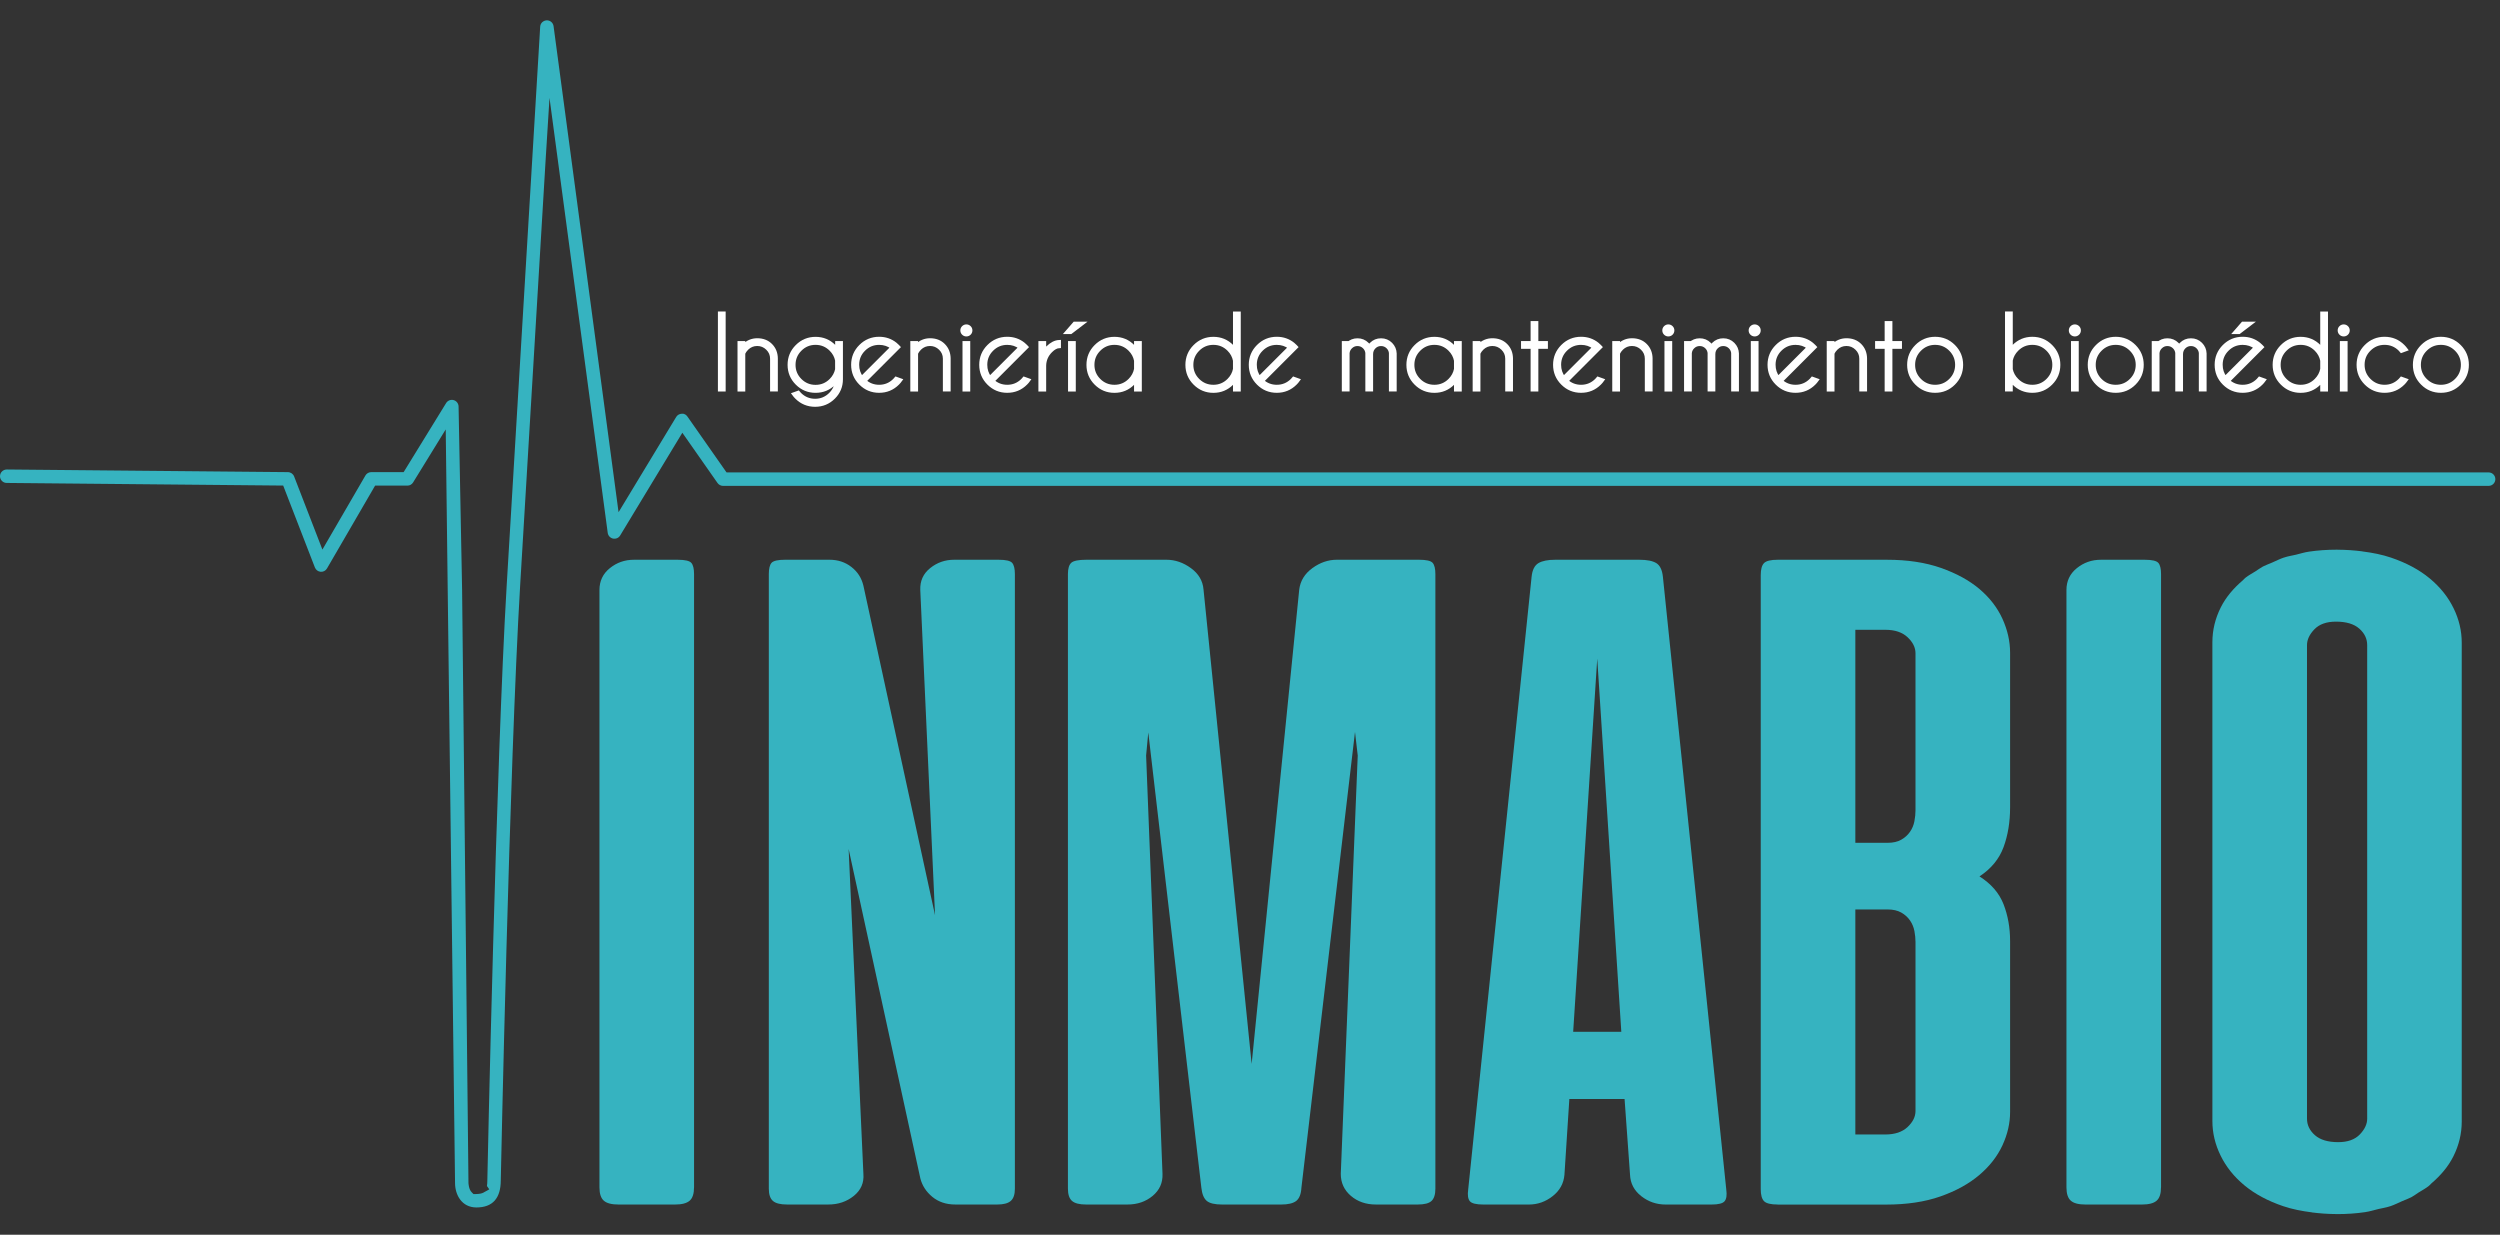 <svg xmlns="http://www.w3.org/2000/svg" xmlns:xlink="http://www.w3.org/1999/xlink" id="Capa_1" x="0px" y="0px" viewBox="0 0 1416.96 699.84" style="enable-background:new 0 0 1416.96 699.84;" xml:space="preserve"><rect x="0" y="0" width="1416.96" height="699.84" fill="#333333" stroke="none"/><style type="text/css">	.st0{fill:url(#SVGID_1_);}	.st1{fill:url(#SVGID_4_);}	.st2{fill:url(#SVGID_5_);}	.st3{fill:url(#SVGID_6_);}	.st4{fill:url(#SVGID_7_);}	.st5{fill:#36B3C0;}	.st6{fill:url(#SVGID_8_);}	.st7{clip-path:url(#SVGID_10_);fill:url(#SVGID_11_);}	.st8{fill:url(#SVGID_12_);}	.st9{fill:url(#SVGID_13_);}	.st10{fill:#FFFFFF;stroke:#FFFFFF;stroke-width:0.937;stroke-miterlimit:10;}	.st11{fill:#FFFFFF;}	.st12{fill:url(#SVGID_14_);}	.st13{clip-path:url(#SVGID_16_);fill:url(#SVGID_17_);}	.st14{fill:url(#SVGID_18_);}	.st15{fill:url(#SVGID_19_);}	.st16{opacity:0.1;fill:#36B3C0;}	.st17{opacity:0.5;}	.st18{clip-path:url(#SVGID_21_);fill:url(#SVGID_22_);}	.st19{fill:url(#SVGID_23_);}	.st20{fill:url(#SVGID_24_);}	.st21{fill:url(#SVGID_25_);}	.st22{fill:url(#SVGID_26_);}	.st23{fill:url(#SVGID_27_);}	.st24{fill:url(#SVGID_28_);}	.st25{clip-path:url(#SVGID_30_);fill:url(#SVGID_31_);}	.st26{fill:url(#SVGID_32_);}	.st27{fill:url(#SVGID_33_);}	.st28{fill:url(#SVGID_34_);}	.st29{fill:url(#SVGID_35_);}	.st30{fill:url(#SVGID_36_);}	.st31{fill:#3D3D3D;}	.st32{clip-path:url(#SVGID_38_);fill:url(#SVGID_39_);}	.st33{fill:url(#SVGID_40_);}	.st34{clip-path:url(#SVGID_42_);fill:url(#SVGID_43_);}	.st35{fill:url(#SVGID_44_);}	.st36{fill:url(#SVGID_45_);}	.st37{clip-path:url(#SVGID_47_);}	.st38{clip-path:url(#SVGID_51_);}	.st39{clip-path:url(#SVGID_55_);}	.st40{clip-path:url(#SVGID_59_);}	.st41{clip-path:url(#SVGID_63_);}	.st42{clip-path:url(#SVGID_67_);}	.st43{clip-path:url(#SVGID_71_);}	.st44{clip-path:url(#SVGID_75_);}	.st45{clip-path:url(#SVGID_79_);}	.st46{clip-path:url(#SVGID_83_);}	.st47{clip-path:url(#SVGID_87_);}	.st48{clip-path:url(#SVGID_91_);}	.st49{clip-path:url(#SVGID_97_);}	.st50{fill:#FFFFFF;stroke:#FFFFFF;stroke-width:1.963;stroke-miterlimit:10;}</style><g id="XMLID_54_">	<g>		<g id="XMLID_446_">			<g>				<g id="XMLID_461_">					<path class="st5" d="M575.22,673.73c0,3.26-0.78,5.57-2.33,6.93c-1.54,1.36-4.08,2.04-7.59,2.04h-23.86      c-5.17,0-9.51-1.45-13.02-4.35s-5.79-6.43-6.82-10.6l-40.61-186.54l8.37,184.09c0.42,5.08-1.39,9.24-5.42,12.51      c-4.04,3.26-8.84,4.89-14.42,4.89h-23.55c-3.71,0-6.35-0.68-7.9-2.04c-1.55-1.36-2.32-3.67-2.32-6.93V325.41      c0-3.08,0.51-5.21,1.54-6.39c1.04-1.17,3.62-1.77,7.75-1.77h25.1c4.75,0,8.89,1.36,12.4,4.08s5.78,6.25,6.82,10.6l40.61,186.81      l-8.37-184.36c-0.2-5.07,1.65-9.2,5.58-12.37c3.93-3.17,8.47-4.76,13.64-4.76h25.1c4.13,0,6.71,0.59,7.75,1.77      c1.03,1.18,1.55,3.31,1.55,6.39V673.73z"></path>				</g>				<g id="XMLID_459_">					<path class="st5" d="M650.83,415.14l-1.23,13.06l9.29,237.1c0.2,5.08-1.66,9.24-5.58,12.51c-3.93,3.26-8.68,4.89-14.26,4.89      H615.5c-3.71,0-6.35-0.68-7.9-2.04c-1.55-1.36-2.32-3.67-2.32-6.93V325.41c0-3.08,0.62-5.21,1.85-6.39      c1.24-1.17,4.13-1.77,8.68-1.77h45.25c4.96,0,9.6,1.59,13.95,4.76c4.34,3.17,6.71,7.21,7.12,12.1l27.28,268.92l26.97-268.92      c0.62-4.89,3.09-8.93,7.44-12.1c4.34-3.17,8.98-4.76,13.94-4.76h46.49c4.13,0,6.71,0.59,7.75,1.77      c1.03,1.18,1.55,3.31,1.55,6.39v348.32c0,3.26-0.73,5.57-2.17,6.93c-1.45,1.36-4.03,2.04-7.75,2.04h-23.86      c-5.58,0-10.28-1.63-14.1-4.89c-3.83-3.27-5.74-7.43-5.74-12.51l9.61-237.1l-1.55-13.33l-30.37,258.32      c-0.21,3.63-1.2,6.11-2.94,7.48c-1.77,1.36-4.6,2.04-8.53,2.04h-33.47c-4.14,0-7.03-0.68-8.68-2.04      c-1.66-1.36-2.69-3.85-3.09-7.48L650.83,415.14z"></path>				</g>				<g id="XMLID_456_">					<path class="st5" d="M978.43,674.28c0.42,3.08,0.11,5.26-0.93,6.52c-1.03,1.28-3.51,1.91-7.43,1.91h-26.04      c-5.17,0-9.76-1.59-13.8-4.76c-4.03-3.17-6.15-7.2-6.35-12.1l-3.1-42.96h-31.3l-2.78,42.96c-0.42,4.89-2.63,8.93-6.67,12.1      c-4.03,3.17-8.52,4.76-13.48,4.76h-25.73c-4.13,0-6.71-0.63-7.75-1.91c-1.04-1.26-1.35-3.44-0.93-6.52l35.96-347.5      c0.41-3.81,1.7-6.34,3.88-7.62c2.16-1.26,5.31-1.9,9.45-1.9h47.73c4.34,0,7.54,0.64,9.6,1.9c2.07,1.27,3.31,3.81,3.73,7.62      L978.43,674.28z M891.65,584.82h27.28l-13.64-211.55L891.65,584.82z"></path>				</g>				<g id="XMLID_451_">					<path class="st5" d="M1007.56,682.7c-3.93,0-6.51-0.63-7.75-1.91c-1.23-1.26-1.85-3.53-1.85-6.79V325.96      c0-3.26,0.62-5.53,1.85-6.8c1.24-1.26,3.82-1.9,7.75-1.9h61.99c11.57,0,21.74,1.54,30.53,4.62      c8.78,3.09,16.06,7.07,21.85,11.97c5.78,4.89,10.12,10.51,13.02,16.86c2.89,6.35,4.34,12.78,4.34,19.31v87.56      c0,8.34-1.24,15.86-3.71,22.57c-2.48,6.71-7.03,12.23-13.64,16.59c6.61,4.17,11.16,9.42,13.64,15.77      c2.47,6.35,3.71,13.32,3.71,20.94v96.8c0,6.35-1.45,12.65-4.34,18.91c-2.9,6.25-7.28,11.87-13.17,16.86      c-5.9,4.99-13.23,9.02-22.01,12.1c-8.79,3.08-19.06,4.62-30.84,4.62H1007.56z M1051.58,356.96v120.73h18.29      c3.1,0,5.68-0.58,7.75-1.77c2.07-1.17,3.71-2.68,4.96-4.49s2.07-3.8,2.48-5.98c0.41-2.17,0.62-4.25,0.62-6.26v-88.91      c0-3.26-1.5-6.3-4.5-9.11c-3-2.81-7.18-4.21-12.56-4.21H1051.58z M1051.58,515.48V643h17.04c5.37,0,9.56-1.4,12.56-4.22      c3-2.81,4.5-5.84,4.5-9.1v-95.72c0-1.99-0.21-4.08-0.62-6.26c-0.42-2.18-1.24-4.17-2.48-5.98s-2.89-3.31-4.96-4.49      c-2.07-1.17-4.65-1.77-7.75-1.77H1051.58z"></path>				</g>				<g id="XMLID_449_">					<path class="st5" d="M393.37,672.92c0,3.63-0.82,6.16-2.48,7.61c-1.65,1.46-4.44,2.18-8.36,2.18H350.6      c-3.93,0-6.72-0.72-8.37-2.18c-1.66-1.45-2.47-3.98-2.47-7.61V334.39c0-5.07,1.96-9.2,5.89-12.37      c3.92-3.17,8.47-4.76,13.63-4.76h24.81c4.12,0,6.7,0.59,7.74,1.77c1.04,1.18,1.55,3.31,1.55,6.39V672.92z"></path>				</g>				<g id="XMLID_447_">					<path class="st5" d="M1224.83,672.92c0,3.63-0.82,6.16-2.48,7.61c-1.65,1.46-4.44,2.18-8.36,2.18h-31.92      c-3.93,0-6.72-0.72-8.37-2.18c-1.66-1.45-2.47-3.98-2.47-7.61V334.39c0-5.07,1.96-9.2,5.89-12.37      c3.92-3.17,8.47-4.76,13.63-4.76h24.81c4.12,0,6.7,0.59,7.74,1.77c1.04,1.18,1.55,3.31,1.55,6.39V672.92z"></path>				</g>				<g>					<path class="st5" d="M1390.64,344.72c-3.09-6.35-7.59-11.97-13.48-16.86c-5.89-4.89-13.22-8.84-22.01-11.82      c-4.95-1.69-10.45-2.77-16.28-3.51l0.05-0.03c-4.43-0.56-9.04-0.91-13.94-0.93c-0.12,0-0.23-0.02-0.35-0.02l-0.01,0l-0.01,0      c-5.61,0-10.9,0.37-15.88,1.11c-2.66,0.39-4.99,1.15-7.47,1.75c-2.12,0.51-4.41,0.83-6.4,1.5c-0.05,0.02-0.1,0.05-0.15,0.06      c-0.1,0.03-0.21,0.04-0.31,0.07c-2.39,0.81-4.42,1.88-6.61,2.83c-1.71,0.75-3.58,1.38-5.18,2.22c-1.53,0.81-2.79,1.81-4.2,2.7      c-1.93,1.2-3.99,2.31-5.71,3.66c-0.13,0.1-0.22,0.23-0.34,0.33c-0.04,0.03-0.08,0.05-0.12,0.08c-0.44,0.36-0.73,0.79-1.15,1.15      c-5.22,4.46-9.46,9.46-12.34,15.16c-3.2,6.35-4.8,12.97-4.8,19.85v0.27V501.9v133.49c0,6.71,1.54,13.23,4.65,19.57      c3.09,6.35,7.59,11.97,13.48,16.86c5.89,4.89,13.22,8.84,22.01,11.82c4.95,1.69,10.45,2.77,16.28,3.51l-0.05,0.03      c4.43,0.56,9.04,0.91,13.93,0.93c0.13,0,0.23,0.02,0.35,0.02l0,0l0.01,0c5.61,0,10.9-0.37,15.88-1.11      c2.68-0.39,5.04-1.16,7.54-1.76c2.1-0.51,4.36-0.82,6.33-1.48c0.05-0.02,0.1-0.05,0.15-0.06c0.1-0.03,0.21-0.04,0.31-0.07      c2.39-0.81,4.43-1.88,6.61-2.83c1.71-0.75,3.58-1.38,5.18-2.22c1.53-0.81,2.79-1.81,4.2-2.7c1.93-1.2,3.99-2.31,5.71-3.66      c0.13-0.1,0.21-0.23,0.34-0.33c0.04-0.03,0.08-0.05,0.12-0.08c0.44-0.36,0.73-0.79,1.15-1.15c5.22-4.46,9.46-9.46,12.34-15.16      c3.2-6.35,4.8-12.97,4.8-19.85v-0.27V497.78V364.29C1395.28,357.58,1393.74,351.06,1390.64,344.72z M1307.57,510.62V469.2      V365.65c0-3.08,1.4-6.08,4.19-8.97c2.79-2.9,6.87-4.35,12.25-4.35c5.78,0,10.18,1.31,13.17,3.94c3,2.63,4.5,5.76,4.5,9.38      v123.41v41.42v103.55c0,3.08-1.4,6.08-4.19,8.97c-2.8,2.9-6.87,4.35-12.25,4.35c-5.78,0-10.18-1.31-13.17-3.94      c-3-2.63-4.5-5.76-4.5-9.38V510.62z"></path>				</g>			</g>		</g>	</g></g><g>	<g>		<path class="st50" d="M410.31,177.53v43.39h-2.43v-43.39H410.31z"></path>	</g>	<g>		<path class="st50" d="M421.43,200.23v20.69h-2.44v-26.63h2.44V196c2.23-2.21,4.81-3.31,7.75-3.31c3.15,0,5.7,0.98,7.67,2.95   c1.97,1.97,2.98,4.45,3.04,7.46v17.81h-2.44v-17.6c0-2.26-0.81-4.19-2.45-5.79c-1.64-1.6-3.58-2.4-5.82-2.4s-4.18,0.79-5.8,2.37   C422.5,198.37,421.84,199.29,421.43,200.23z"></path>	</g>	<g>		<path class="st50" d="M474.25,215.63c-0.45,0.58-0.94,1.14-1.46,1.68c-2.91,2.91-6.42,4.36-10.54,4.36   c-4.11,0-7.61-1.45-10.52-4.36c-2.91-2.91-4.36-6.42-4.36-10.52c0-4.12,1.45-7.63,4.36-10.53c2.91-2.91,6.42-4.36,10.52-4.36   c4.12,0,7.64,1.45,10.54,4.34c0.56,0.58,1.08,1.18,1.55,1.82v-3.77h2.44v20.69c0,4-1.42,7.41-4.26,10.25   c-2.91,2.91-6.42,4.36-10.52,4.36c-4.13,0-7.64-1.46-10.55-4.36c-0.6-0.6-1.13-1.22-1.6-1.87l2.58-0.92   c0.27,0.33,0.55,0.64,0.87,0.95c2.4,2.4,5.31,3.61,8.71,3.61c3.38,0,6.27-1.21,8.67-3.61   C472.86,221.19,474.05,218.61,474.25,215.63z M474.3,204.24c-0.46-2.33-1.59-4.38-3.36-6.15c-2.41-2.41-5.31-3.61-8.7-3.61   c-3.4,0-6.31,1.2-8.71,3.61c-2.41,2.4-3.61,5.3-3.61,8.7c0,3.4,1.2,6.31,3.61,8.71c2.4,2.41,5.31,3.61,8.71,3.61   c3.4,0,6.3-1.2,8.7-3.61c1.75-1.75,2.87-3.79,3.36-6.1V204.24z"></path>	</g>	<g>		<path class="st50" d="M490.08,215.93c2.3,2.09,5.03,3.14,8.19,3.14c3.4,0,6.3-1.2,8.71-3.61c0.31-0.31,0.6-0.62,0.87-0.95   l2.57,0.92c-0.47,0.65-1,1.28-1.6,1.87c-2.91,2.91-6.43,4.36-10.55,4.36c-4.11,0-7.61-1.45-10.52-4.36   c-2.91-2.91-4.36-6.42-4.36-10.55c0-4.1,1.46-7.61,4.36-10.52c2.91-2.91,6.42-4.37,10.52-4.37c3.52,0,6.6,1.06,9.25,3.18   c0.43,0.36,0.87,0.76,1.3,1.19c0.16,0.16,0.31,0.33,0.46,0.49l-1.85,1.85L490.08,215.93z M505.65,196.92   c-2.12-1.62-4.57-2.43-7.37-2.43c-3.38,0-6.27,1.19-8.68,3.59c-2.41,2.39-3.61,5.29-3.61,8.68c0,2.8,0.81,5.26,2.44,7.38   L505.65,196.92z"></path>	</g>	<g>		<path class="st50" d="M519.37,200.23v20.69h-2.44v-26.63h2.44V196c2.23-2.21,4.81-3.31,7.75-3.31c3.15,0,5.7,0.98,7.67,2.95   s2.98,4.45,3.04,7.46v17.81h-2.44v-17.6c0-2.26-0.81-4.19-2.45-5.79c-1.64-1.6-3.58-2.4-5.82-2.4s-4.18,0.79-5.8,2.37   C520.44,198.37,519.78,199.29,519.37,200.23z"></path>	</g>	<g>		<path class="st50" d="M549.45,185.56c0.48,0.46,0.71,1.03,0.71,1.71c0,0.69-0.24,1.26-0.71,1.73s-1.05,0.71-1.73,0.71   c-0.67,0-1.24-0.24-1.72-0.71c-0.48-0.47-0.71-1.05-0.71-1.73c0-0.67,0.24-1.24,0.71-1.71c0.48-0.47,1.05-0.71,1.72-0.71   C548.4,184.85,548.97,185.09,549.45,185.56z M548.94,194.29v26.63h-2.43v-26.63H548.94z"></path>	</g>	<g>		<path class="st50" d="M562.69,215.93c2.3,2.09,5.03,3.14,8.19,3.14c3.4,0,6.3-1.2,8.7-3.61c0.31-0.31,0.6-0.62,0.87-0.95   l2.57,0.92c-0.47,0.65-1,1.28-1.6,1.87c-2.91,2.91-6.43,4.36-10.55,4.36c-4.11,0-7.61-1.45-10.52-4.36   c-2.91-2.91-4.36-6.42-4.36-10.55c0-4.1,1.46-7.61,4.36-10.52c2.91-2.91,6.42-4.37,10.52-4.37c3.52,0,6.6,1.06,9.25,3.18   c0.43,0.36,0.87,0.76,1.3,1.19c0.16,0.16,0.31,0.33,0.46,0.49l-1.85,1.85L562.69,215.93z M578.26,196.92   c-2.12-1.62-4.57-2.43-7.37-2.43c-3.38,0-6.27,1.19-8.68,3.59c-2.41,2.39-3.61,5.29-3.61,8.68c0,2.8,0.81,5.26,2.44,7.38   L578.26,196.92z"></path>	</g>	<g>		<path class="st50" d="M589.53,194.29h2.44v4.86c0.51-0.72,1.1-1.42,1.76-2.09c2.15-2.15,4.36-3.28,6.62-3.39v2.66   c-1.53,0.08-3.13,0.94-4.77,2.58c-2.32,2.3-3.52,5.05-3.61,8.27v13.75h-2.44V194.29z"></path>	</g>	<g>		<path class="st50" d="M613.49,183.31l-6.64,5.07h-2.28l4.43-5.07H613.49z M608.76,194.29v26.63h-2.43v-26.63H608.76z"></path>	</g>	<g>		<path class="st50" d="M646.18,220.92h-2.44v-5.42c-0.47,0.63-0.98,1.24-1.55,1.82c-2.91,2.91-6.42,4.36-10.54,4.36   c-4.11,0-7.61-1.45-10.52-4.36c-2.91-2.91-4.36-6.42-4.36-10.52c0-4.12,1.45-7.64,4.36-10.54c2.91-2.91,6.42-4.37,10.52-4.37   c4.12,0,7.64,1.46,10.54,4.37c0.56,0.58,1.08,1.18,1.55,1.82v-3.77h2.44V220.92z M643.74,209.2v-4.83   c-0.45-2.39-1.58-4.48-3.38-6.28c-2.41-2.41-5.31-3.61-8.71-3.61s-6.31,1.2-8.71,3.61c-2.41,2.4-3.61,5.3-3.61,8.7   c0,3.4,1.2,6.3,3.61,8.69c2.4,2.4,5.31,3.59,8.71,3.59s6.3-1.2,8.71-3.61C642.16,213.66,643.29,211.57,643.74,209.2z"></path>	</g>	<g>		<path class="st50" d="M702.26,220.92h-2.44v-5.42c-0.47,0.63-0.98,1.24-1.55,1.82c-2.91,2.91-6.42,4.36-10.54,4.36   c-4.11,0-7.61-1.45-10.52-4.36c-2.91-2.91-4.36-6.42-4.36-10.52c0-4.12,1.45-7.64,4.36-10.54c2.91-2.91,6.42-4.37,10.52-4.37   c4.12,0,7.64,1.46,10.54,4.37c0.56,0.58,1.08,1.18,1.55,1.82v-20.53h2.44V220.92z M699.81,209.2v-4.83   c-0.45-2.39-1.58-4.48-3.38-6.28c-2.41-2.41-5.31-3.61-8.71-3.61s-6.31,1.2-8.71,3.61c-2.41,2.4-3.61,5.3-3.61,8.7   c0,3.4,1.2,6.3,3.61,8.69c2.4,2.4,5.31,3.59,8.71,3.59s6.3-1.2,8.71-3.61C698.23,213.66,699.36,211.57,699.81,209.2z"></path>	</g>	<g>		<path class="st50" d="M715.46,215.93c2.3,2.09,5.03,3.14,8.19,3.14c3.4,0,6.3-1.2,8.71-3.61c0.31-0.31,0.6-0.62,0.87-0.95   l2.57,0.92c-0.47,0.65-1,1.28-1.6,1.87c-2.91,2.91-6.43,4.36-10.55,4.36c-4.11,0-7.61-1.45-10.52-4.36   c-2.91-2.91-4.36-6.42-4.36-10.55c0-4.1,1.46-7.61,4.36-10.52c2.91-2.91,6.42-4.37,10.52-4.37c3.52,0,6.6,1.06,9.25,3.18   c0.43,0.36,0.87,0.76,1.3,1.19c0.16,0.16,0.31,0.33,0.46,0.49l-1.85,1.85L715.46,215.93z M731.02,196.92   c-2.12-1.62-4.57-2.43-7.37-2.43c-3.38,0-6.27,1.19-8.68,3.59c-2.41,2.39-3.61,5.29-3.61,8.68c0,2.8,0.81,5.26,2.44,7.38   L731.02,196.92z"></path>	</g>	<g>		<path class="st50" d="M761.5,194.29h2.44v0.62c1.52-1.46,3.34-2.19,5.45-2.19c2.18,0,4.05,0.76,5.58,2.3   c0.42,0.42,0.78,0.87,1.09,1.35c0.31-0.46,0.67-0.92,1.11-1.35c1.53-1.54,3.4-2.3,5.58-2.3c2.18,0,4.05,0.76,5.58,2.3   c1.46,1.48,2.23,3.26,2.31,5.34v20.55h-2.44v-20.55h0.03c-0.08-1.41-0.61-2.61-1.6-3.61c-1.08-1.07-2.38-1.6-3.88-1.6   s-2.79,0.53-3.86,1.6s-1.62,2.39-1.62,3.99v20.17h-2.43v-20.55h0.03c-0.08-1.41-0.61-2.61-1.6-3.61c-1.08-1.07-2.38-1.6-3.88-1.6   s-2.78,0.53-3.85,1.6c-0.94,0.92-1.48,2.05-1.6,3.39v20.77h-2.44V194.29z"></path>	</g>	<g>		<path class="st50" d="M827.52,220.92h-2.44v-5.42c-0.47,0.63-0.98,1.24-1.55,1.82c-2.91,2.91-6.42,4.36-10.54,4.36   c-4.11,0-7.61-1.45-10.52-4.36c-2.91-2.91-4.36-6.42-4.36-10.52c0-4.12,1.45-7.64,4.36-10.54c2.91-2.91,6.42-4.37,10.52-4.37   c4.12,0,7.64,1.46,10.54,4.37c0.56,0.58,1.08,1.18,1.55,1.82v-3.77h2.44V220.92z M825.08,209.2v-4.83   c-0.45-2.39-1.58-4.48-3.38-6.28c-2.41-2.41-5.31-3.61-8.71-3.61s-6.31,1.2-8.71,3.61c-2.41,2.4-3.61,5.3-3.61,8.7   c0,3.4,1.2,6.3,3.61,8.69c2.4,2.4,5.31,3.59,8.71,3.59s6.3-1.2,8.71-3.61C823.5,213.66,824.63,211.57,825.08,209.2z"></path>	</g>	<g>		<path class="st50" d="M838.1,200.23v20.69h-2.44v-26.63h2.44V196c2.23-2.21,4.81-3.31,7.75-3.31c3.15,0,5.7,0.98,7.67,2.95   c1.97,1.97,2.98,4.45,3.04,7.46v17.81h-2.44v-17.6c0-2.26-0.81-4.19-2.45-5.79c-1.64-1.6-3.58-2.4-5.82-2.4   c-2.24,0-4.18,0.79-5.8,2.37C839.16,198.37,838.51,199.29,838.1,200.23z"></path>	</g>	<g>		<path class="st50" d="M868.5,194.29v-11.33h2.43v11.33h5.42v2.44h-5.42v24.19h-2.43v-24.19h-5.42v-2.44H868.5z"></path>	</g>	<g>		<path class="st50" d="M887.93,215.93c2.3,2.09,5.03,3.14,8.19,3.14c3.4,0,6.3-1.2,8.71-3.61c0.31-0.31,0.6-0.62,0.87-0.95   l2.57,0.92c-0.47,0.65-1,1.28-1.6,1.87c-2.91,2.91-6.43,4.36-10.55,4.36c-4.11,0-7.61-1.45-10.52-4.36   c-2.91-2.91-4.36-6.42-4.36-10.55c0-4.1,1.46-7.61,4.36-10.52c2.91-2.91,6.42-4.37,10.52-4.37c3.52,0,6.6,1.06,9.25,3.18   c0.43,0.36,0.87,0.76,1.3,1.19c0.16,0.16,0.31,0.33,0.46,0.49l-1.85,1.85L887.93,215.93z M903.5,196.92   c-2.12-1.62-4.57-2.43-7.37-2.43c-3.38,0-6.27,1.19-8.68,3.59c-2.41,2.39-3.61,5.29-3.61,8.68c0,2.8,0.81,5.26,2.44,7.38   L903.5,196.92z"></path>	</g>	<g>		<path class="st50" d="M917.22,200.23v20.69h-2.44v-26.63h2.44V196c2.23-2.21,4.81-3.31,7.75-3.31c3.15,0,5.7,0.98,7.67,2.95   s2.98,4.45,3.04,7.46v17.81h-2.44v-17.6c0-2.26-0.81-4.19-2.45-5.79c-1.64-1.6-3.58-2.4-5.82-2.4s-4.18,0.79-5.8,2.37   C918.29,198.37,917.63,199.29,917.22,200.23z"></path>	</g>	<g>		<path class="st50" d="M947.31,185.56c0.48,0.46,0.71,1.03,0.71,1.71c0,0.69-0.24,1.26-0.71,1.73c-0.48,0.47-1.05,0.71-1.73,0.71   c-0.67,0-1.24-0.24-1.72-0.71c-0.48-0.47-0.71-1.05-0.71-1.73c0-0.67,0.24-1.24,0.71-1.71c0.48-0.47,1.05-0.71,1.72-0.71   C946.25,184.85,946.83,185.09,947.31,185.56z M946.8,194.29v26.63h-2.43v-26.63H946.8z"></path>	</g>	<g>		<path class="st50" d="M955.48,194.29h2.44v0.62c1.52-1.46,3.34-2.19,5.45-2.19c2.18,0,4.05,0.76,5.58,2.3   c0.42,0.42,0.78,0.87,1.09,1.35c0.31-0.46,0.67-0.92,1.11-1.35c1.53-1.54,3.4-2.3,5.58-2.3s4.05,0.76,5.58,2.3   c1.46,1.48,2.23,3.26,2.31,5.34v20.55h-2.44v-20.55h0.03c-0.08-1.41-0.61-2.61-1.6-3.61c-1.08-1.07-2.38-1.6-3.88-1.6   s-2.79,0.53-3.86,1.6c-1.08,1.07-1.62,2.39-1.62,3.99v20.17h-2.43v-20.55h0.03c-0.08-1.41-0.61-2.61-1.6-3.61   c-1.08-1.07-2.38-1.6-3.88-1.6s-2.78,0.53-3.85,1.6c-0.94,0.92-1.48,2.05-1.6,3.39v20.77h-2.44V194.29z"></path>	</g>	<g>		<path class="st50" d="M996.25,185.56c0.48,0.46,0.71,1.03,0.71,1.71c0,0.69-0.24,1.26-0.71,1.73c-0.48,0.47-1.05,0.71-1.73,0.71   c-0.67,0-1.24-0.24-1.72-0.71c-0.48-0.47-0.71-1.05-0.71-1.73c0-0.67,0.24-1.24,0.71-1.71c0.48-0.47,1.05-0.71,1.72-0.71   C995.19,184.85,995.77,185.09,996.25,185.56z M995.74,194.29v26.63h-2.43v-26.63H995.74z"></path>	</g>	<g>		<path class="st50" d="M1009.48,215.93c2.3,2.09,5.03,3.14,8.19,3.14c3.4,0,6.3-1.2,8.71-3.61c0.31-0.31,0.6-0.62,0.87-0.95   l2.57,0.92c-0.47,0.65-1,1.28-1.6,1.87c-2.91,2.91-6.43,4.36-10.55,4.36c-4.11,0-7.61-1.45-10.52-4.36   c-2.91-2.91-4.36-6.42-4.36-10.55c0-4.1,1.46-7.61,4.36-10.52c2.91-2.91,6.42-4.37,10.52-4.37c3.52,0,6.6,1.06,9.25,3.18   c0.43,0.36,0.87,0.76,1.3,1.19c0.16,0.16,0.31,0.33,0.46,0.49l-1.84,1.85L1009.48,215.93z M1025.05,196.92   c-2.12-1.62-4.57-2.43-7.37-2.43c-3.38,0-6.27,1.19-8.68,3.59c-2.41,2.39-3.61,5.29-3.61,8.68c0,2.8,0.81,5.26,2.44,7.38   L1025.05,196.92z"></path>	</g>	<g>		<path class="st50" d="M1038.78,200.23v20.69h-2.44v-26.63h2.44V196c2.23-2.21,4.81-3.31,7.75-3.31c3.15,0,5.7,0.98,7.67,2.95   c1.97,1.97,2.98,4.45,3.04,7.46v17.81h-2.44v-17.6c0-2.26-0.81-4.19-2.45-5.79c-1.64-1.6-3.58-2.4-5.82-2.4   c-2.24,0-4.18,0.79-5.8,2.37C1039.84,198.37,1039.19,199.29,1038.78,200.23z"></path>	</g>	<g>		<path class="st50" d="M1069.17,194.29v-11.33h2.43v11.33h5.42v2.44h-5.42v24.19h-2.43v-24.19h-5.42v-2.44H1069.17z"></path>	</g>	<g>		<path class="st50" d="M1096.8,191.87c4.12,0,7.63,1.46,10.54,4.37c2.9,2.91,4.35,6.42,4.35,10.54c0,4.11-1.45,7.62-4.35,10.52   c-2.91,2.91-6.42,4.36-10.54,4.36c-4.11,0-7.61-1.45-10.52-4.36c-2.91-2.91-4.36-6.42-4.36-10.52c0-4.12,1.46-7.64,4.36-10.54   C1089.19,193.33,1092.69,191.87,1096.8,191.87z M1088.09,198.09c-2.41,2.4-3.61,5.3-3.61,8.7c0,3.4,1.2,6.3,3.61,8.69   c2.41,2.4,5.31,3.59,8.7,3.59c3.4,0,6.3-1.19,8.71-3.59c2.4-2.39,3.61-5.29,3.61-8.69c0-3.4-1.21-6.3-3.61-8.7   c-2.41-2.41-5.31-3.61-8.71-3.61C1093.4,194.48,1090.5,195.68,1088.09,198.09z"></path>	</g>	<g>		<path class="st50" d="M1137.39,177.53h2.44v20.5c0.45-0.62,0.97-1.21,1.55-1.79c2.91-2.91,6.42-4.37,10.52-4.37   c4.12,0,7.63,1.46,10.53,4.37c2.91,2.91,4.36,6.42,4.36,10.54c0,4.11-1.45,7.62-4.36,10.52c-2.9,2.91-6.41,4.36-10.53,4.36   c-4.11,0-7.61-1.45-10.52-4.36c-0.58-0.58-1.1-1.17-1.55-1.79v5.4h-2.44V177.53z M1139.83,204.24v5.1   c0.47,2.31,1.59,4.36,3.36,6.12c2.4,2.41,5.31,3.61,8.71,3.61c3.4,0,6.3-1.19,8.7-3.59c2.4-2.39,3.6-5.29,3.6-8.69   c0-3.4-1.2-6.3-3.6-8.7c-2.41-2.41-5.31-3.61-8.7-3.61c-3.4,0-6.31,1.2-8.71,3.61C1141.42,199.86,1140.3,201.91,1139.83,204.24z"></path>	</g>	<g>		<path class="st50" d="M1177.72,185.56c0.48,0.46,0.71,1.03,0.71,1.71c0,0.69-0.24,1.26-0.71,1.73c-0.48,0.47-1.05,0.71-1.73,0.71   c-0.67,0-1.24-0.24-1.72-0.71c-0.48-0.47-0.71-1.05-0.71-1.73c0-0.67,0.24-1.24,0.71-1.71c0.48-0.47,1.05-0.71,1.72-0.71   C1176.67,184.85,1177.24,185.09,1177.72,185.56z M1177.22,194.29v26.63h-2.43v-26.63H1177.22z"></path>	</g>	<g>		<path class="st50" d="M1199.16,191.87c4.12,0,7.63,1.46,10.54,4.37c2.9,2.91,4.35,6.42,4.35,10.54c0,4.11-1.45,7.62-4.35,10.52   c-2.91,2.91-6.42,4.36-10.54,4.36c-4.11,0-7.61-1.45-10.52-4.36c-2.91-2.91-4.36-6.42-4.36-10.52c0-4.12,1.46-7.64,4.36-10.54   C1191.55,193.33,1195.05,191.87,1199.16,191.87z M1190.45,198.09c-2.41,2.4-3.61,5.3-3.61,8.7c0,3.4,1.2,6.3,3.61,8.69   c2.41,2.4,5.31,3.59,8.71,3.59c3.4,0,6.3-1.19,8.7-3.59c2.4-2.39,3.61-5.29,3.61-8.69c0-3.4-1.21-6.3-3.61-8.7   c-2.41-2.41-5.31-3.61-8.7-3.61C1195.76,194.48,1192.86,195.68,1190.45,198.09z"></path>	</g>	<g>		<path class="st50" d="M1220.55,194.29h2.44v0.62c1.52-1.46,3.34-2.19,5.45-2.19c2.18,0,4.05,0.76,5.58,2.3   c0.42,0.42,0.78,0.87,1.09,1.35c0.31-0.46,0.67-0.92,1.11-1.35c1.53-1.54,3.4-2.3,5.58-2.3s4.05,0.76,5.58,2.3   c1.46,1.48,2.23,3.26,2.31,5.34v20.55h-2.44v-20.55h0.03c-0.08-1.41-0.61-2.61-1.6-3.61c-1.08-1.07-2.38-1.6-3.88-1.6   c-1.5,0-2.79,0.53-3.86,1.6s-1.62,2.39-1.62,3.99v20.17h-2.43v-20.55h0.03c-0.08-1.41-0.61-2.61-1.6-3.61   c-1.08-1.07-2.38-1.6-3.88-1.6c-1.5,0-2.78,0.53-3.85,1.6c-0.94,0.92-1.48,2.05-1.6,3.39v20.77h-2.44V194.29z"></path>	</g>	<g>		<path class="st50" d="M1262.9,215.93c2.3,2.09,5.03,3.14,8.19,3.14c3.4,0,6.3-1.2,8.71-3.61c0.31-0.31,0.6-0.62,0.87-0.95   l2.57,0.92c-0.47,0.65-1,1.28-1.6,1.87c-2.91,2.91-6.43,4.36-10.55,4.36c-4.11,0-7.61-1.45-10.52-4.36   c-2.91-2.91-4.36-6.42-4.36-10.55c0-4.1,1.46-7.61,4.36-10.52c2.91-2.91,6.42-4.37,10.52-4.37c3.52,0,6.6,1.06,9.25,3.18   c0.43,0.36,0.87,0.76,1.3,1.19c0.16,0.16,0.31,0.33,0.46,0.49l-1.85,1.85L1262.9,215.93z M1278.46,196.92   c-2.12-1.62-4.57-2.43-7.37-2.43c-3.38,0-6.27,1.19-8.68,3.59c-2.41,2.39-3.61,5.29-3.61,8.68c0,2.8,0.81,5.26,2.44,7.38   L1278.46,196.92z M1275.68,183.31l-6.65,5.07h-2.28l4.43-5.07H1275.68z"></path>	</g>	<g>		<path class="st50" d="M1318.49,220.92h-2.44v-5.42c-0.47,0.63-0.98,1.24-1.55,1.82c-2.91,2.91-6.42,4.36-10.54,4.36   c-4.11,0-7.61-1.45-10.52-4.36c-2.91-2.91-4.36-6.42-4.36-10.52c0-4.12,1.45-7.64,4.36-10.54c2.91-2.91,6.42-4.37,10.52-4.37   c4.12,0,7.64,1.46,10.54,4.37c0.56,0.58,1.08,1.18,1.55,1.82v-20.53h2.44V220.92z M1316.05,209.2v-4.83   c-0.45-2.39-1.58-4.48-3.38-6.28c-2.41-2.41-5.31-3.61-8.7-3.61s-6.31,1.2-8.7,3.61c-2.41,2.4-3.61,5.3-3.61,8.7   c0,3.4,1.2,6.3,3.61,8.69c2.4,2.4,5.31,3.59,8.7,3.59s6.3-1.2,8.7-3.61C1314.46,213.66,1315.59,211.57,1316.05,209.2z"></path>	</g>	<g>		<path class="st50" d="M1330.1,185.56c0.48,0.46,0.71,1.03,0.71,1.71c0,0.69-0.24,1.26-0.71,1.73s-1.05,0.71-1.73,0.71   c-0.67,0-1.24-0.24-1.72-0.71c-0.48-0.47-0.71-1.05-0.71-1.73c0-0.67,0.24-1.24,0.71-1.71c0.48-0.47,1.05-0.71,1.72-0.71   C1329.05,184.85,1329.63,185.09,1330.1,185.56z M1329.6,194.29v26.63h-2.43v-26.63H1329.6z"></path>	</g>	<g>		<path class="st50" d="M1361.11,214.51l2.57,0.92c-0.47,0.65-1,1.28-1.6,1.87c-2.91,2.91-6.43,4.36-10.55,4.36   c-4.11,0-7.61-1.45-10.52-4.36c-2.91-2.91-4.36-6.42-4.36-10.55c0-4.1,1.46-7.61,4.36-10.52c2.91-2.91,6.42-4.37,10.52-4.37   c4.12,0,7.64,1.46,10.55,4.37c0.6,0.6,1.12,1.21,1.6,1.85l-2.57,0.94c-0.27-0.33-0.56-0.65-0.87-0.97   c-2.41-2.39-5.31-3.58-8.71-3.58c-3.38,0-6.27,1.19-8.68,3.59c-2.41,2.39-3.61,5.29-3.61,8.68c0,3.4,1.2,6.31,3.61,8.71   c2.41,2.41,5.3,3.61,8.68,3.61c3.4,0,6.3-1.2,8.71-3.61C1360.55,215.16,1360.84,214.84,1361.11,214.51z"></path>	</g>	<g>		<path class="st50" d="M1383.45,191.87c4.12,0,7.63,1.46,10.54,4.37c2.9,2.91,4.35,6.42,4.35,10.54c0,4.11-1.45,7.62-4.35,10.52   c-2.91,2.91-6.42,4.36-10.54,4.36c-4.11,0-7.61-1.45-10.52-4.36c-2.91-2.91-4.36-6.42-4.36-10.52c0-4.12,1.46-7.64,4.36-10.54   C1375.84,193.33,1379.35,191.87,1383.45,191.87z M1374.75,198.09c-2.41,2.4-3.61,5.3-3.61,8.7c0,3.4,1.2,6.3,3.61,8.69   c2.41,2.4,5.31,3.59,8.71,3.59c3.4,0,6.3-1.19,8.7-3.59c2.4-2.39,3.61-5.29,3.61-8.69c0-3.4-1.21-6.3-3.61-8.7   c-2.41-2.41-5.31-3.61-8.7-3.61C1380.05,194.48,1377.15,195.68,1374.75,198.09z"></path>	</g></g><path class="st5" d="M1410.52,267.76H411.79l-22.15-31.64c-0.38-0.55-1.34-1.74-3.08-1.64c-1.46,0.05-2.64,0.74-3.31,1.85 l-32.66,53.97L313.75,14.82c-0.25-1.88-1.88-3.3-3.77-3.3c-2.11,0.07-3.69,1.61-3.81,3.57l-0.39,6.53 c-2.47,41.08-11.25,187.05-18.61,310.44c-5.97,100.08-10.95,335.25-10.95,336.83c0,1.29-0.07,2.4-0.22,3.33l1.32,1.88l-3.35,1.87 c-0.88,0.49-2.22,0.75-4.1,0.8l-1.48,0.03l-1.05-1.05c-1.69-1.68-1.81-5.1-1.82-5.24l-3.61-336.38l-2-103.76 c-0.03-1.67-1.19-3.16-2.81-3.6c-1.64-0.43-3.35,0.23-4.24,1.67l-24.09,39.16h-18.36c-1.35,0-2.61,0.73-3.29,1.9l-24.39,41.99 l-16.03-41.45c-0.57-1.46-1.95-2.42-3.52-2.44L3.85,266.1c-2.12,0-3.83,1.69-3.85,3.77c-0.01,1.03,0.38,1.99,1.09,2.71 c0.71,0.73,1.66,1.13,2.67,1.14l156.75,1.49l17.97,46.44c0.53,1.36,1.81,2.31,3.27,2.43c1.47,0.1,2.82-0.58,3.59-1.9l27.26-46.94 h18.3c1.34,0,2.54-0.67,3.23-1.8l18.5-30.06l5.28,427.12c0,6.71,3.8,13.86,12.13,13.86c9.15,0,13.79-5.18,13.79-15.4 c0.05-2.34,4.84-234.07,10.99-337.3c4.58-76.89,9.89-165.39,14.44-241.18l2.19-35l33,246.55c0.22,1.6,1.42,2.89,3,3.22 c1.63,0.32,3.21-0.36,4.04-1.75l35.25-58.23l19.94,28.48c0.72,1.02,1.88,1.63,3.12,1.63h1000.71c2.11,0,3.81-1.71,3.81-3.81 C1414.33,269.47,1412.62,267.76,1410.52,267.76z"></path></svg>